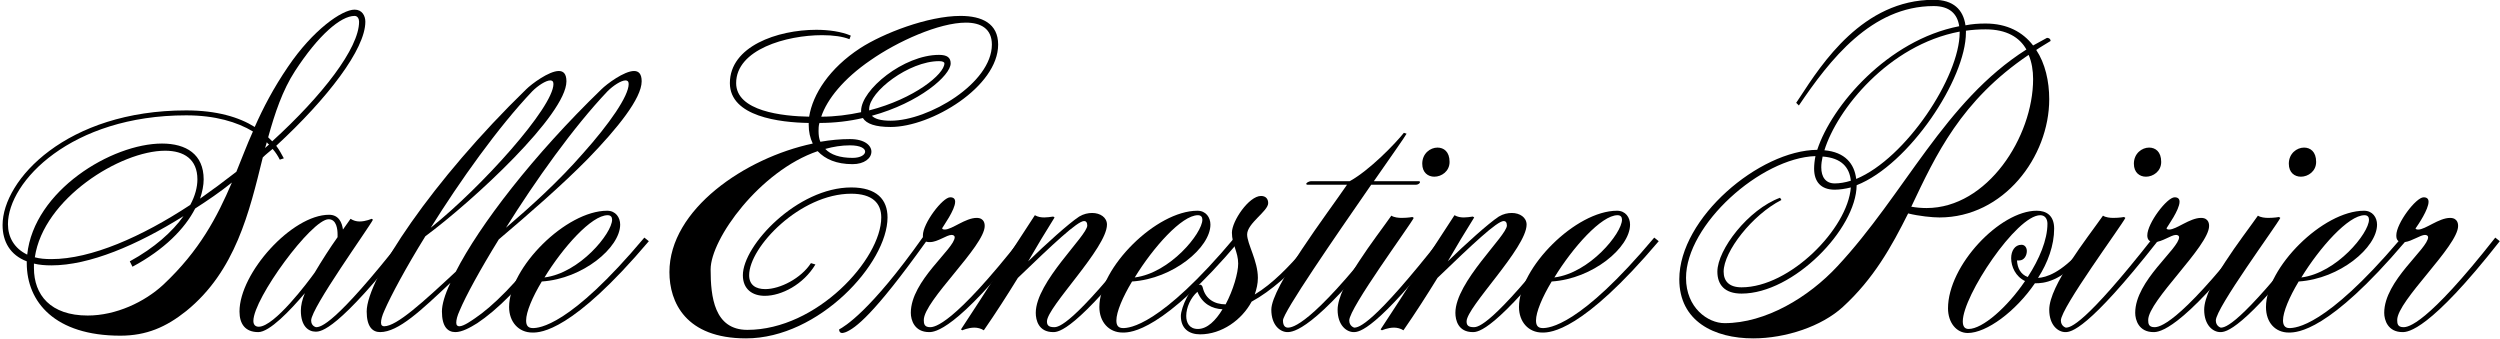 <?xml version="1.0" encoding="UTF-8"?>
<svg id="Layer_1" data-name="Layer 1" xmlns="http://www.w3.org/2000/svg" viewBox="0 0 1563 212">
  <path d="m174.93,99.83c-1.12-2.24-2.52-4.48-4.48-6.72-1.96,1.68-4.2,3.36-6.16,5.32-8.4,34.16-17.08,71.12-47.88,96.04-12.6,10.08-24.92,15.4-41.16,15.4-40.88,0-58.52-21-58.52-45.36v-1.12c-10.36-3.92-15.12-12.32-15.12-22.68,0-28.28,40.04-71.68,114.8-71.68,19.04,0,33.04,4.2,42.84,10.36,5.32-12.04,11.76-24.36,20.72-37.52,15.68-23.24,33.88-35.84,41.72-35.84,4.76,0,6.72,3.92,6.72,7.56,0,17.08-23.52,47.88-55.72,77.56,1.96,2.52,3.36,5.32,4.76,7.84l-2.52.84Zm-16.8-17.64c-9.8-5.88-23.52-10.08-41.72-10.08-71.96,0-111.44,41.44-111.44,68.04,0,8.12,3.92,15.12,12.04,19.04,4.2-40.04,52.92-69.44,84.28-69.44,15.12,0,26.04,6.72,26.04,22.4,0,3.64-.84,7.84-2.24,12.04,7.56-5.32,15.12-10.92,22.68-16.8,3.36-8.12,6.44-16.52,10.36-25.2ZM21.22,164.79v2.8c0,16.8,10.36,29.68,33.6,29.68,17.64,0,35.56-8.4,47.32-19.32,22.68-21.28,33.6-42.28,42.84-63.84-7.28,5.88-15.12,11.2-22.96,16.24-6.44,12.6-19.32,25.76-39.2,36.4l-1.68-3.36c15.4-8.4,26.6-18.48,33.6-28.28-29.12,18.2-58.8,30.8-82.6,30.8-3.92,0-7.56-.28-10.92-1.12Zm.56-3.92c3.08.84,6.44,1.12,10.36,1.12,24.92,0,56.56-14,86.8-33.88,3.08-5.6,4.48-11.2,4.48-15.96,0-12.6-8.4-17.92-20.16-17.92-28,0-76.16,29.96-81.48,66.64Zm146.44-70.56c-.56-.28-1.12-.84-1.4-1.4-.28,1.4-.84,2.52-1.12,3.64l2.52-2.24Zm1.96-1.96c31.36-28.56,54.32-58.24,54.32-74.76,0-1.68-.84-3.64-2.8-3.64-8.68,0-22.68,12.04-37.24,34.44-7.84,12.04-12.6,26.32-16.8,41.44l2.52,2.52Z"/>
  <path d="m252.21,148.55l2.8,2.24c-43.96,56-54.32,56.56-57.68,56.56-4.48,0-9.24-3.36-9.24-13.16,0-3.08.84-7,2.52-10.92-9.24,10.92-22.12,24.36-29.12,24.36-8.12,0-11.76-5.04-11.76-12.88,0-24.08,32.76-60.48,56-60.48,6.16,0,8.12,5.04,8.68,9.24l4.76-6.72c1.68,1.12,3.64,1.68,5.6,1.68,3.92,0,7.56-1.68,7.56-1.68l.84.56c-2.52,5.04-38.64,55.16-38.64,63,0,3.64,3.08,4.2,3.08,4.2,2.8,0,11.48-1.12,54.6-56Zm-41.16-.28v-1.68c0-3.08-.56-9.52-5.6-9.52-10.64,0-47.04,49.56-47.04,63.56,0,2.24,1.12,3.64,3.36,3.64,9.8,0,30.8-28,35-33.88,4.48-7.56,9.52-15.4,14.28-22.12Z"/>
  <path d="m284.97,169.83c14.84-29.12,48.44-72.8,91-113.96,3.36-3.36,14.28-11.48,20.44-11.48,2.8,0,4.76,1.68,4.76,6.44,0,10.64-15.12,29.4-33.6,48.44-16.52,16.8-37.24,34.72-55.72,50.4-11.76,19.04-20.72,35.56-24.36,44.24-1.68,3.64-2.24,6.16-2.24,7.84s.84,2.24,1.96,2.24c2.8,0,8.12-3.92,9.8-5.04,10.36-7,25.76-21.28,47.6-50.4l2.8,2.24c-21.56,28.84-37.24,43.4-49,51.24-4.48,2.8-9.52,5.6-13.72,5.6-4.76,0-8.4-3.36-8.4-12.88,0-4.2,1.68-10.36,5.32-17.92-18.2,17.08-32.48,30.8-43.96,30.8-4.76,0-8.4-3.36-8.4-12.88,0-20.44,41.44-82.32,99.68-138.88,3.36-3.36,14.28-11.48,20.44-11.48,2.8,0,4.76,1.68,4.76,6.44,0,20.72-57.96,74.48-88.2,96.88-12.32,19.88-21.56,37.24-25.48,46.2-1.68,3.64-2.24,6.16-2.24,7.84s.84,2.24,1.96,2.24c7.84,0,24.36-15.12,44.8-34.16Zm-15.68-27.44c31.92-25.48,76.72-75.32,76.72-89.88,0-1.68-.84-2.24-1.96-2.24-2.8,0-7.84,3.36-11.2,6.72-21.56,22.68-45.36,56.28-63.56,85.4Zm47.04,0c15.68-13.44,32.76-28.84,48.16-46.48,16.52-18.48,28.56-35.84,28.56-43.4,0-1.68-.84-2.24-1.96-2.24-2.8,0-7.84,3.36-11.2,6.72-21.56,22.68-45.36,56.28-63.56,85.4Z"/>
  <path d="m338.73,175.99c-5.88,9.8-9.8,19.04-9.8,24.36,0,3.08,1.12,4.76,4.2,4.76,3.64,0,22.96-.84,69.72-56.56l2.8,2.24c-47.88,56.56-67.76,57.12-72.52,57.12h-.28c-8.68,0-14.56-6.72-14.56-15.96,0-24.64,35.56-60.2,61.32-60.2,5.32,0,8.12,4.2,8.12,8.68,0,14.28-23.24,33.88-49,35.56Zm1.68-2.52c22.12-2.8,42.28-27.72,42.28-36.12,0-1.68-.84-2.8-2.8-2.8-10.08,0-28,20.16-39.48,38.92Z"/>
  <path d="m531.08,24.51c-4.2-1.68-10.08-2.52-17.08-2.52-22.4,0-53.76,8.96-53.76,29.96,0,17.64,29.12,20.72,45.64,21,2.24-14,12.6-30.24,31.92-42.84,14.28-9.24,42.28-20.16,62.72-20.16,13.44,0,23.52,4.76,23.52,17.92,0,26.32-41.72,51.52-67.2,51.52-9.52,0-15.12-1.96-17.36-5.6-8.4,1.96-17.64,3.08-27.16,3.08-.56,1.68-.56,3.64-.56,5.04,0,2.52.28,4.76,1.12,6.72,6.44-1.12,12.6-1.68,18.48-1.68,9.52,0,13.44,4.2,13.44,7.84,0,4.2-4.48,7.84-11.76,7.84-10.08,0-17.08-3.08-21.84-8.12-36.12,12.32-66.92,54.88-66.92,73.92,0,17.08,2.24,37.8,22.96,37.8,43.4,0,83.72-44.24,83.72-70.28,0-8.96-5.6-14.84-18.76-14.84-31.92,0-63.84,33.32-63.84,50.96,0,6.16,4.2,8.68,10.08,8.68,9.24,0,22.4-6.72,28.56-16.24l2.8.84c-7.56,12.6-21.28,19.6-31.64,19.6-7.84,0-13.72-4.2-13.72-12.88,0-18.76,34.16-54.88,67.76-54.88,15.96,0,22.68,7.56,22.68,18.76,0,28.56-42.84,75.6-88.48,75.6-37.8,0-47.88-22.68-47.88-41.44,0-39.2,47.32-71.4,89.6-80.36-1.68-3.64-2.52-7.28-2.52-11.76v-1.12c-17.92-.28-49.28-3.92-49.28-24.92,0-22.96,29.68-33.32,54.04-33.32,7.84,0,15.68,1.12,21.56,3.64l-.84,2.24Zm14,47.88c1.96,1.96,5.6,3.08,11.76,3.08,23.8,0,63.28-23.52,63.28-47.6,0-9.8-6.72-13.72-16.24-13.72-16.8,0-42.84,11.76-59.64,23.52-16.8,11.48-27.16,24.36-30.8,35.28,8.68,0,17.08-1.12,24.92-2.8v-.84c0-13.16,26.6-35,48.72-35,5.04,0,7.28,1.68,7.28,5.32,0,7.56-19.6,24.64-49.28,32.76Zm-29.12,20.72c3.36,3.64,9.24,5.6,17.08,5.6,5.04,0,7.84-1.96,7.84-3.92s-2.8-3.92-9.52-3.92c-5.32,0-10.36.84-15.4,2.24Zm27.44-24.08c28.28-7.28,47.04-22.68,47.04-29.4,0-.84-1.12-1.4-3.36-1.4-18.76,0-43.68,19.04-43.68,29.96v.84Z"/>
  <path d="m615.64,141.27c0,12.6-38.08,46.76-38.08,58.8,0,2.24.28,4.48,3.92,4.48,2.8,0,14.28-1.12,57.4-56l2.8,2.24c-43.96,56-57.4,56.84-60.76,56.84-9.24,0-11.48-7.56-11.48-12.04,0-20.16,27.44-40.04,27.44-47.32,0-.84-.84-1.4-1.96-1.4-3.08,0-8.68,4.48-13.44,4.48-1.12,0-1.68,0-2.52-.28-33.04,46.2-44.24,54.04-50.12,56.56-.84.28-1.68.56-2.24.56-1.68,0-1.96-1.4-1.96-1.96v-.28c3.08-1.68,19.32-10.92,52.36-57.68v-1.12c0-7.56,12.32-23.8,17.08-23.8,2.24,0,3.08,1.12,3.08,2.8,0,5.04-7.56,15.4-8.12,16.52,0,.56.56.84,1.68.84,4.48,0,12.88-7.28,19.88-7.28,5.04,0,5.04,4.2,5.04,5.04Z"/>
  <path d="m659.32,135.95c-5.6,8.96-11.2,18.2-16.52,27.44,10.92-10.64,25.48-23.8,31.92-28,2.8-1.68,5.6-2.24,8.12-2.24,5.04,0,9.24,2.8,9.24,7.28,0,14.56-37.52,51.52-37.52,60.48,0,2.24.84,3.64,4.48,3.64,2.8,0,11.48-1.12,54.6-56l2.8,2.24c-43.96,56-54.6,56.84-57.96,56.84-9.24,0-10.92-7.56-10.92-12.04,0-19.32,32.2-48.16,32.2-54.6,0-1.96-.84-2.8-1.96-2.8-4.2,0-19.6,14.56-41.44,35.56-6.72,10.92-13.72,21.84-21.28,32.76-1.68-1.12-3.92-1.68-5.88-1.68-3.92,0-7.56,1.68-7.56,1.68l-.84-.56c15.4-23.24,29.96-46.76,46.2-71.4,1.96,1.12,3.92,1.4,5.88,1.4,1.68,0,3.64-.28,5.6-.56l.84.56Z"/>
  <path d="m707.76,175.99c-5.88,9.8-9.8,19.04-9.8,24.36,0,3.08,1.12,4.76,4.2,4.76,3.64,0,22.96-.84,69.72-56.56l2.8,2.24c-47.88,56.56-67.76,57.12-72.52,57.12h-.28c-8.68,0-14.56-6.72-14.56-15.96,0-24.64,35.56-60.2,61.32-60.2,5.32,0,8.12,4.2,8.12,8.68,0,14.28-23.24,33.88-49,35.56Zm1.68-2.52c22.12-2.8,42.28-27.72,42.28-36.12,0-1.68-.84-2.8-2.8-2.8-10.08,0-28,20.16-39.48,38.92Z"/>
  <path d="m782.51,188.59c-6.16,11.48-18.76,20.44-32.2,20.44-7,0-12.04-3.64-12.04-11.48,0-5.04,6.16-19.6,12.04-19.6.56,0,1.4.56,1.68,1.96,1.68,7,7.28,10.36,14.28,10.36,4.76-8.96,7.84-19.6,7.84-25.48,0-7.28-3.92-12.04-3.92-19.32s10.64-22.96,18.2-22.96c3.08,0,4.48,1.96,4.48,4.48,0,5.04-13.16,12.6-13.16,19.6,0,5.88,6.72,16.52,6.72,27.16,0,3.64-.84,7-1.96,10.36,11.2-6.72,21.56-17.64,30.52-28,2.24-2.52,4.2-4.76,6.16-7.56l2.8,2.24c-2.24,2.8-4.2,5.6-6.44,8.12-10.36,11.76-22.68,22.96-35,29.68Zm-18.2,4.76c-6.44-.28-12.6-3.36-15.68-10.92-4.2,3.64-7,9.8-7,15.12,0,4.2,1.96,8.12,7.28,8.12,5.88,0,11.2-5.32,15.4-12.32Z"/>
  <path d="m816.67,114.95c0-.56,1.4-1.68,3.36-1.68h23.8c12.32-6.72,28.56-23.52,33.88-30.24l1.68.56c-.84,1.68-9.52,14-20.44,29.68h28c.56,0,.84.28.84.56,0,.56-.84,1.68-2.8,1.68h-27.72c-22.68,32.76-55.16,79.8-55.16,84.84,0,3.64,1.68,4.48,3.08,4.48,2.8,0,14.28-1.4,57.4-56.28l2.8,2.24c-43.96,56-57.12,56.84-60.48,56.84-4.48,0-10.08-4.2-10.08-14,0-14.28,35.28-60.48,47.32-78.12h-24.64c-.56,0-.84-.28-.84-.56Z"/>
  <path d="m901.23,148.55l2.8,2.24c-43.96,56-54.32,56.84-57.68,56.84-4.48,0-10.08-4.2-10.08-14,0-15.12,23.8-44.8,33.6-58.8,1.68,1.12,4.48,1.4,6.44,1.4,3.92,0,6.72-.56,6.72-.56l.84.56c-2.52,5.04-40.32,56.28-40.32,64.12,0,3.64,3.08,4.48,3.08,4.48,2.8,0,11.48-1.4,54.6-56.28Zm-2.52-56.28c3.92,0,7.56,2.52,7.56,8.96,0,5.88-5.04,9.24-9.52,9.24-3.92,0-7.56-2.52-7.56-8.12,0-6.44,5.04-10.08,9.52-10.08Z"/>
  <path d="m921.67,135.95c-5.6,8.96-11.2,18.2-16.52,27.44,10.92-10.64,25.48-23.8,31.92-28,2.8-1.68,5.6-2.24,8.12-2.24,5.04,0,9.24,2.8,9.24,7.28,0,14.56-37.52,51.52-37.52,60.48,0,2.24.84,3.64,4.48,3.64,2.8,0,11.48-1.12,54.6-56l2.8,2.24c-43.96,56-54.6,56.84-57.96,56.84-9.24,0-10.92-7.56-10.92-12.04,0-19.32,32.2-48.16,32.2-54.6,0-1.96-.84-2.8-1.96-2.8-4.2,0-19.6,14.56-41.44,35.56-6.72,10.92-13.72,21.84-21.28,32.76-1.68-1.12-3.92-1.68-5.88-1.68-3.92,0-7.56,1.68-7.56,1.68l-.84-.56c15.4-23.24,29.96-46.76,46.2-71.4,1.96,1.12,3.92,1.4,5.88,1.4,1.68,0,3.64-.28,5.6-.56l.84.56Z"/>
  <path d="m970.11,175.99c-5.88,9.8-9.8,19.04-9.8,24.36,0,3.08,1.12,4.76,4.2,4.76,3.64,0,22.96-.84,69.72-56.56l2.8,2.24c-47.88,56.56-67.76,57.12-72.52,57.12h-.28c-8.68,0-14.56-6.72-14.56-15.96,0-24.64,35.56-60.2,61.32-60.2,5.32,0,8.12,4.2,8.12,8.68,0,14.28-23.24,33.88-49,35.56Zm1.68-2.52c22.12-2.8,42.28-27.72,42.28-36.12,0-1.68-.84-2.8-2.8-2.8-10.08,0-28,20.16-39.48,38.92Z"/>
  <path d="m1122.98,64.27l2.24-3.36c13.72-21,39.48-61.04,83.72-61.04,12.32,0,18.48,6.16,19.88,15.96,4.2-.84,8.12-1.12,12.6-1.12,13.44,0,23.24,5.32,29.68,13.72l8.68-4.76c1.12,0,2.24.56,2.24,1.96-3.08,1.96-6.16,3.64-8.96,5.6,5.6,8.4,8.12,19.6,8.12,30.8,0,36.12-28.56,73.92-68.6,73.92-4.48,0-12.88-.84-19.6-2.52-10.36,20.72-21.56,40.88-40.88,58.52-13.16,12.04-35.56,19.6-56,19.6-24.36,0-46.2-10.64-46.2-36.96,0-38.36,50.12-80.64,86.24-80.92,8.96-27.44,43.96-68.6,88.76-77.28-1.12-7.84-6.16-12.6-15.96-12.6-38.92,0-64.96,33.6-84.28,62.16l-1.68-1.68Zm143.92-33.32c-4.2-7.56-12.32-12.6-25.48-12.6-4.2,0-8.4.28-12.32.84v1.12c0,29.12-35.56,82.6-68.32,95.48-.28,27.44-39.48,67.76-71.96,67.76-10.64,0-15.12-5.6-15.12-13.72,0-13.72,19.32-38.92,39.2-46.2l.84,1.4c-18.2,9.24-36.12,32.2-36.12,44.8,0,5.88,3.36,9.8,11.2,9.8,30.24,0,66.36-36.68,68.32-62.44-3.36.84-7,1.4-10.08,1.4-8.68,0-12.88-5.04-12.88-13.16,0-2.24.28-5.04.84-7.84-34.16,1.12-80.92,42.84-80.92,76.16,0,18.76,13.72,28.28,24.08,28.28,25.76,0,52.64-16.24,70.56-35.56,42.28-45.36,66.92-103.04,118.16-135.52Zm-127.4,66.92c-.56,2.52-.84,4.76-.84,6.72,0,6.16,2.8,10.08,8.4,10.08,3.08,0,6.44-.56,10.08-1.68-.84-8.4-5.88-14.28-17.64-15.12Zm21,14c31.08-12.88,64.68-63.84,64.68-91.56v-.56c-44.52,8.4-76.72,48.72-84.56,74.2,12.88,1.12,18.76,8.4,19.88,17.92Zm34.44,17.36c3.08.56,6.44.84,9.52.84,38.08,0,66.64-44.52,66.64-80.64,0-5.32-.84-10.64-2.8-15.12-42.28,28.56-57.96,62.44-73.36,94.92Z"/>
  <path d="m1274.18,173.75c5.04-.28,14.28-3.08,27.16-17.64,2.24-2.52,4.2-4.76,6.16-7.56l2.8,2.24c-2.24,2.8-4.2,5.6-6.44,8.12-15.68,17.64-26.32,18.2-31.36,18.2h-.28c-12.04,17.64-30.24,31.08-42,31.08-7,0-12.32-6.44-12.32-15.4,0-26.88,32.48-61.04,55.44-61.04,5.88,0,10.92,2.8,10.92,11.2,0,10.36-3.92,21.28-10.08,30.8Zm1.4-39.2c-14.84,0-48.44,50.4-48.44,66.36,0,3.08,1.12,4.76,3.64,4.76,8.68,0,24.08-13.44,35.28-29.96-5.88-2.8-8.68-8.96-8.68-14.28,0-4.48,2.24-8.4,6.44-8.4,2.24,0,3.36,1.96,3.36,3.92,0,2.8-1.68,5.88-4.76,5.88h-1.4c.28,4.76,2.24,8.68,6.72,10.36,7.28-11.2,12.32-23.24,12.32-33.32,0-2.8-1.4-5.32-4.48-5.32Z"/>
  <path d="m1346.14,148.55l2.8,2.24c-43.96,56-54.32,56.84-57.68,56.84-4.48,0-10.08-4.2-10.08-14,0-15.12,23.8-44.8,33.6-58.8,1.68,1.12,4.48,1.4,6.44,1.4,3.92,0,6.72-.56,6.72-.56l.84.56c-2.52,5.04-40.32,56.28-40.32,64.12,0,3.64,3.08,4.48,3.08,4.48,2.8,0,11.48-1.4,54.6-56.28Zm-2.52-56.28c3.92,0,7.56,2.52,7.56,8.96,0,5.88-5.04,9.24-9.52,9.24-3.92,0-7.56-2.52-7.56-8.12,0-6.44,5.04-10.08,9.52-10.08Z"/>
  <path d="m1381.13,141.27c0,12.6-38.08,46.76-38.08,58.8,0,2.24.28,4.48,3.92,4.48,2.8,0,14.28-1.12,57.4-56l2.8,2.24c-43.96,56-57.4,56.84-60.76,56.84-9.24,0-11.48-7.56-11.48-12.04,0-20.16,27.44-40.04,27.44-47.32,0-.84-.84-1.4-1.96-1.4-3.08,0-8.68,4.48-13.44,4.48-3.36,0-4.48-1.68-4.48-4.2,0-7.56,12.32-23.8,17.08-23.8,2.24,0,3.08,1.12,3.08,2.8,0,5.04-7.56,15.4-8.12,16.52,0,.56.56.84,1.68.84,4.48,0,12.88-7.28,19.88-7.28,5.04,0,5.04,4.2,5.04,5.04Z"/>
  <path d="m1443.01,148.55l2.8,2.24c-43.96,56-54.32,56.84-57.68,56.84-4.48,0-10.08-4.2-10.08-14,0-15.12,23.8-44.8,33.6-58.8,1.68,1.12,4.48,1.4,6.44,1.4,3.92,0,6.72-.56,6.72-.56l.84.56c-2.52,5.04-40.32,56.28-40.32,64.12,0,3.64,3.08,4.48,3.08,4.48,2.8,0,11.48-1.4,54.6-56.28Zm-2.52-56.28c3.92,0,7.56,2.52,7.56,8.96,0,5.88-5.04,9.24-9.52,9.24-3.92,0-7.56-2.52-7.56-8.12,0-6.44,5.04-10.08,9.52-10.08Z"/>
  <path d="m1536.81,141.27c0,12.6-38.08,46.76-38.08,58.8,0,2.24.28,4.48,3.92,4.48,2.8,0,14.28-1.12,57.4-56l2.8,2.24c-43.96,56-57.4,56.84-60.76,56.84-9.24,0-11.48-7.56-11.48-12.04,0-20.16,27.44-40.04,27.44-47.32,0-.84-.84-1.4-1.96-1.4-2.8,0-8.12,3.92-12.6,4.48-47.6,56-67.2,56.56-72.52,56.56-8.4,0-14.28-6.16-14.28-15.96,0-24.64,35.56-60.2,61.32-60.2,5.32,0,8.12,4.2,8.12,8.68,0,14.28-23.24,33.88-49,35.56-5.88,9.8-9.8,19.04-9.8,24.36,0,2.8,1.12,4.76,3.92,4.76,3.92,0,22.68-.84,68.32-54.32-1.12-.84-1.4-1.96-1.4-3.64,0-7.56,12.32-23.8,17.08-23.8,2.24,0,3.08,1.12,3.08,2.8,0,4.76-6.44,14.28-7.84,16.24l-.28.28c0,.56.56.84,1.68.84,4.48,0,12.88-7.28,19.88-7.28,5.04,0,5.04,4.2,5.04,5.04Zm-98,32.2c22.12-2.8,42.28-27.72,42.28-36.12,0-1.68-.84-2.8-2.8-2.8-10.08,0-28,20.16-39.48,38.92Z"/>
</svg>